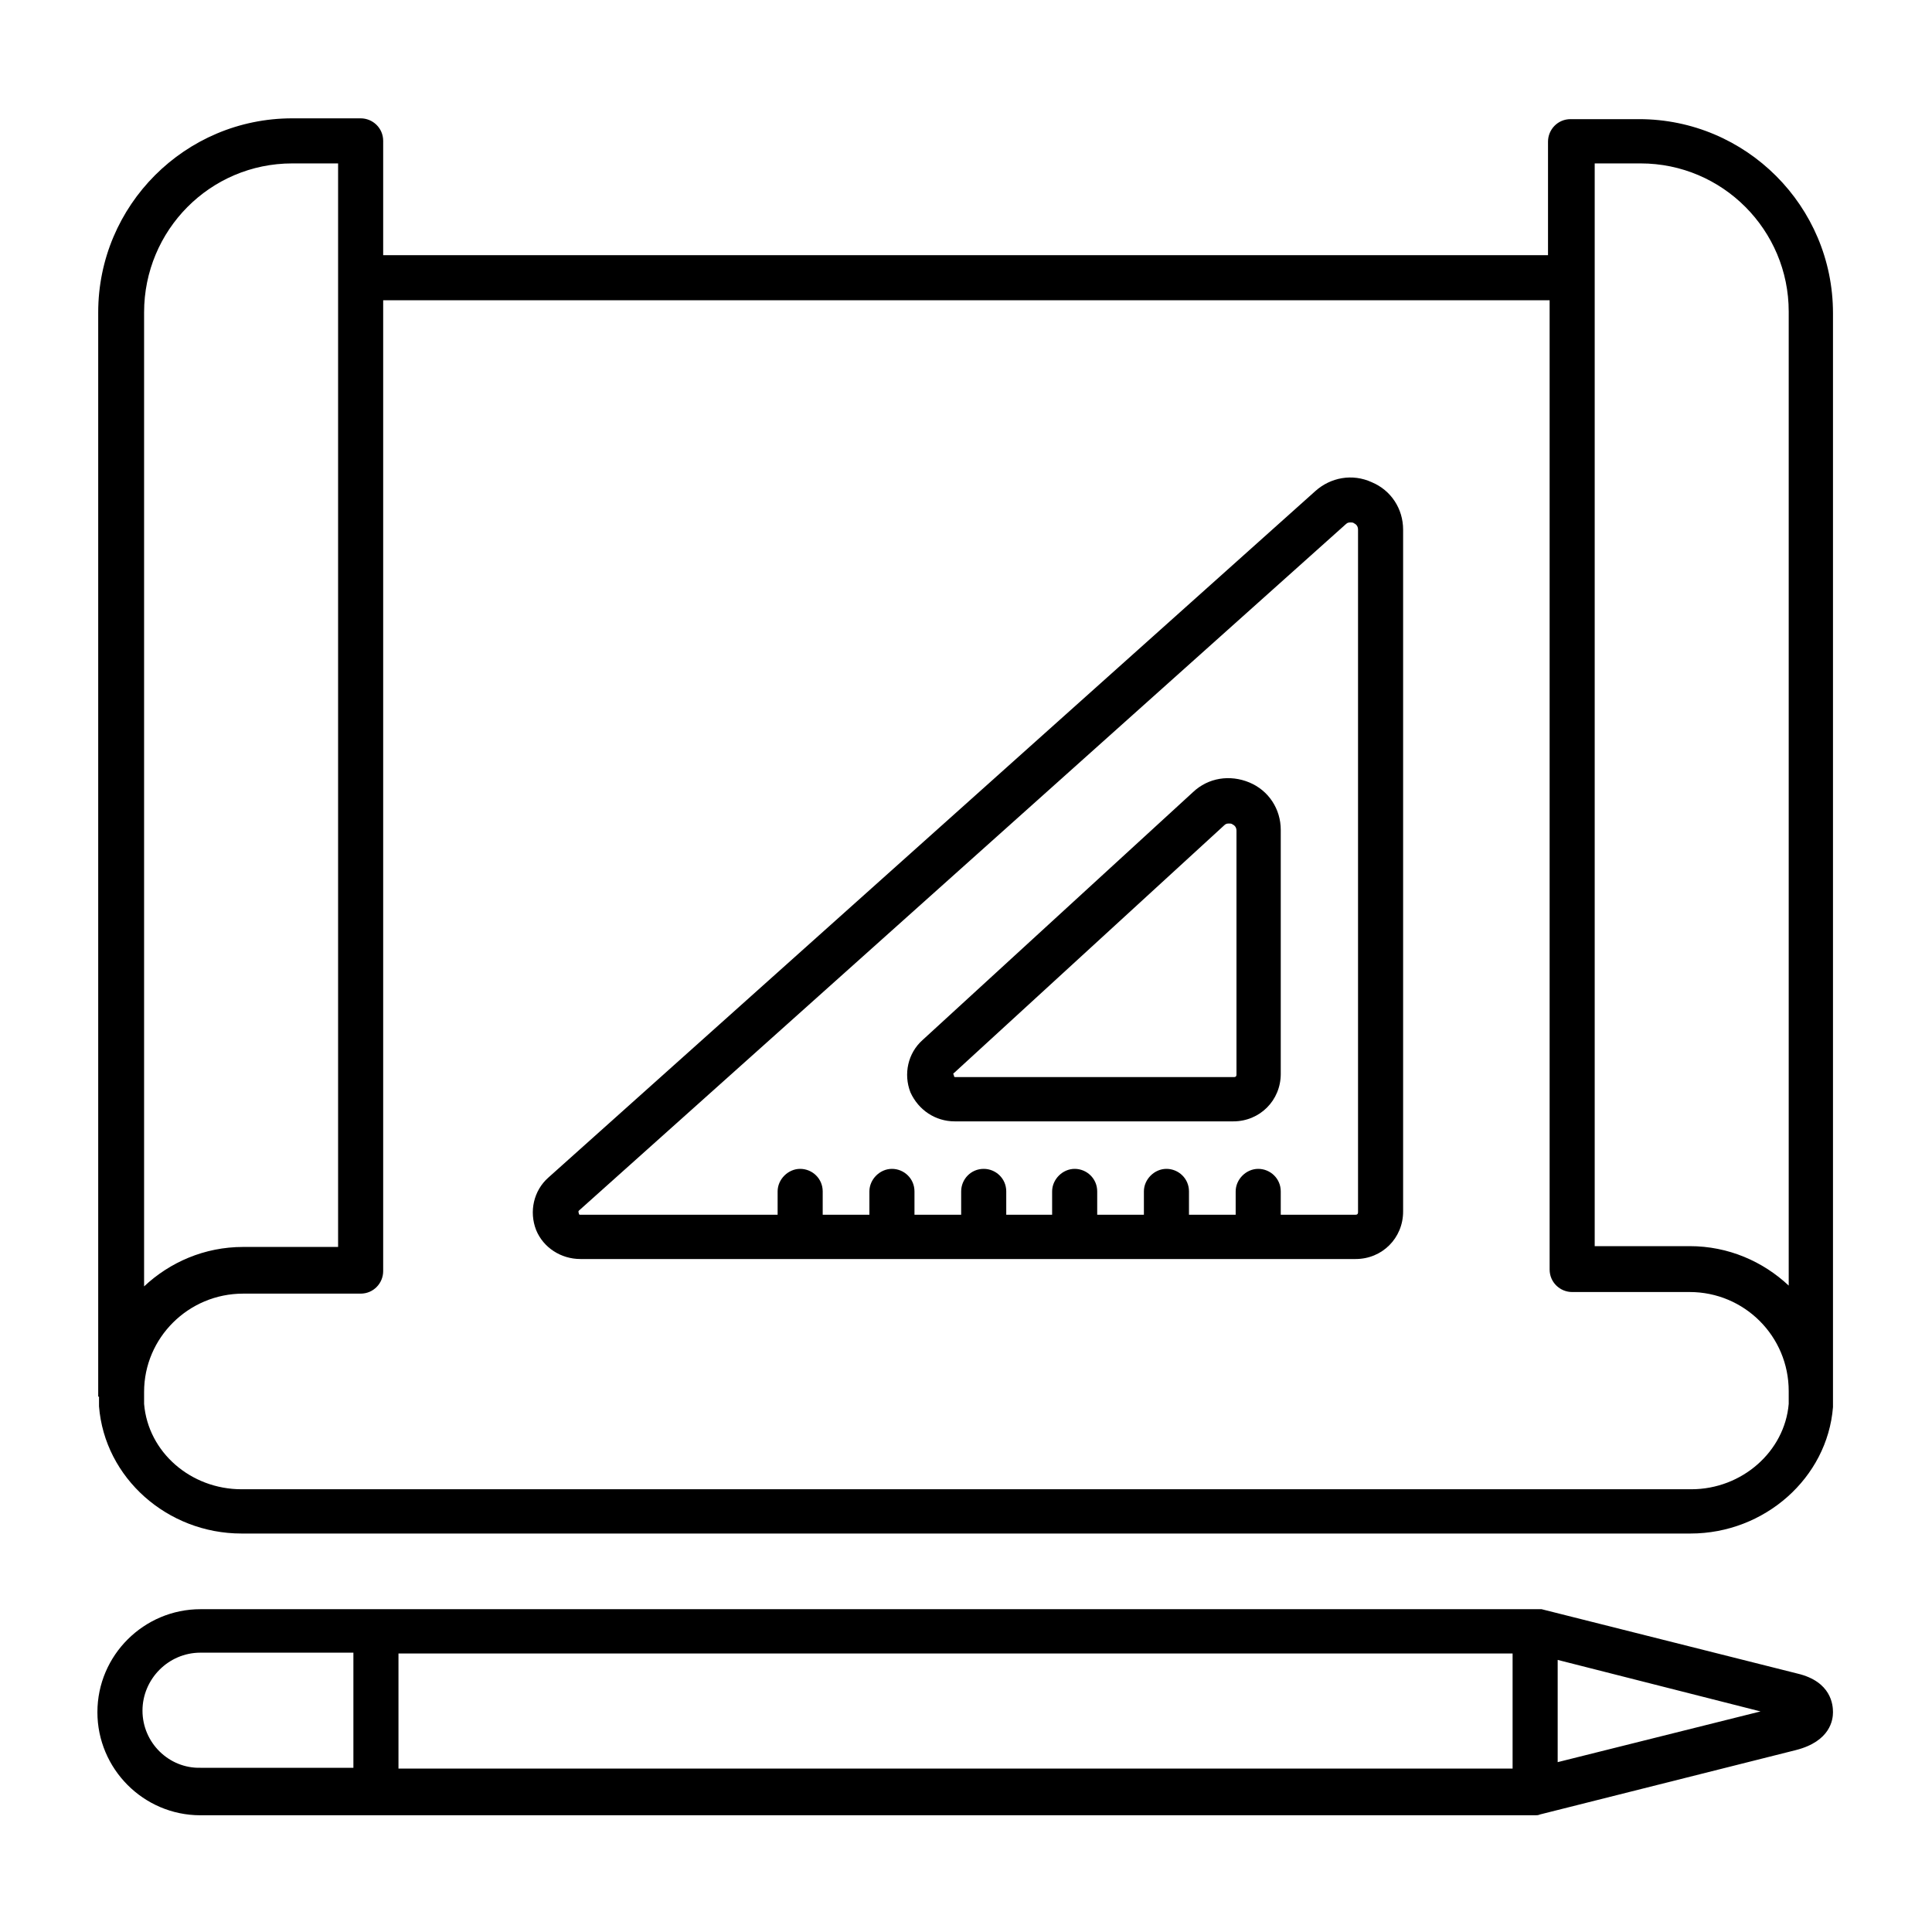 <?xml version="1.0" encoding="utf-8"?>
<!-- Generator: Adobe Illustrator 24.1.0, SVG Export Plug-In . SVG Version: 6.00 Build 0)  -->
<svg version="1.1" xmlns="http://www.w3.org/2000/svg" xmlns:xlink="http://www.w3.org/1999/xlink" x="0px" y="0px"
	 viewBox="0 0 24 24" style="enable-background:new 0 0 24 24;" xml:space="preserve">
<style type="text/css">
	.st0{fill:none;}
</style>
<g id="Building_Helmet">
</g>
<g id="Blueprint">
	<g>
		<path d="M11.86,13.93h3.46c0.33,0,0.59-0.26,0.59-0.59v-3.03c0-0.26-0.15-0.49-0.39-0.59c-0.24-0.1-0.51-0.06-0.7,0.12l-3.36,3.08
			c-0.18,0.16-0.24,0.42-0.15,0.65C11.41,13.79,11.62,13.93,11.86,13.93z M11.85,13.33l3.36-3.08c0.02-0.02,0.04-0.02,0.06-0.02
			c0.01,0,0.03,0,0.04,0.01c0.02,0.01,0.05,0.03,0.05,0.08v3.03c0,0.02-0.01,0.03-0.03,0.03h-3.46c-0.01,0-0.02,0-0.02-0.02
			C11.84,13.34,11.84,13.33,11.85,13.33z"/>
		<path d="M7.21,15.64h9.63c0.33,0,0.59-0.26,0.59-0.59V6.58c0-0.26-0.15-0.49-0.39-0.59c-0.24-0.11-0.51-0.06-0.7,0.11l-9.53,8.53
			c-0.18,0.16-0.24,0.42-0.15,0.65C6.75,15.5,6.97,15.64,7.21,15.64z M7.19,15.04l9.53-8.53c0.02-0.02,0.04-0.02,0.06-0.02
			c0.01,0,0.03,0,0.04,0.01c0.02,0.01,0.05,0.03,0.05,0.08v8.48c0,0.02-0.01,0.03-0.03,0.03h-0.93v-0.29c0-0.16-0.13-0.28-0.28-0.28
			s-0.28,0.13-0.28,0.28v0.29h-0.58v-0.29c0-0.16-0.13-0.28-0.28-0.28s-0.28,0.13-0.28,0.28v0.29h-0.58v-0.29
			c0-0.16-0.13-0.28-0.28-0.28s-0.28,0.13-0.28,0.28v0.29H12.5v-0.29c0-0.16-0.13-0.28-0.28-0.28c-0.16,0-0.28,0.13-0.28,0.28v0.29
			h-0.58v-0.29c0-0.16-0.13-0.28-0.28-0.28s-0.28,0.13-0.28,0.28v0.29h-0.58v-0.29c0-0.16-0.13-0.28-0.28-0.28s-0.28,0.13-0.28,0.28
			v0.29H7.21c-0.01,0-0.02,0-0.02-0.02C7.18,15.05,7.19,15.04,7.19,15.04z"/>
		<path d="M1.23,17.35c0,0,0,0.01,0,0.01c0,0.04,0,0.08,0,0.11C1.3,18.36,2.08,19.05,3,19.05h2.54h12.92h2.54
			c0.92,0,1.7-0.69,1.77-1.57c0-0.04,0-0.07,0-0.11c0,0,0-0.01,0-0.01v-0.02c0,0,0,0,0,0v-0.05c0,0,0,0,0,0l0-13.4
			c0-1.33-1.08-2.41-2.41-2.41h-0.85c-0.16,0-0.28,0.13-0.28,0.28v1.41h-1.53H4.76V1.75c0-0.16-0.13-0.28-0.28-0.28H3.63
			c-1.33,0-2.41,1.08-2.41,2.41l0,13.4c0,0,0,0,0,0.01v0.05c0,0,0,0.01,0,0.01V17.35z M19.81,2.03h0.57c1.02,0,1.84,0.83,1.84,1.84
			l0,12.1c-0.32-0.3-0.75-0.49-1.23-0.49h-1.18V2.03z M17.72,3.73h1.53v12.04c0,0.16,0.13,0.28,0.28,0.28h1.46
			c0.68,0,1.23,0.55,1.23,1.23v0.06c0,0.03,0,0.07,0,0.1c-0.05,0.59-0.58,1.06-1.21,1.06h-2.54H5.54H3c-0.63,0-1.16-0.46-1.21-1.06
			c0-0.03,0-0.06,0-0.09v-0.06c0-0.67,0.55-1.22,1.23-1.22h1.46c0.16,0,0.28-0.13,0.28-0.28V3.73H17.72z M3.63,2.03H4.2v13.46H3.02
			c-0.48,0-0.91,0.19-1.23,0.49l0-12.1C1.79,2.86,2.61,2.03,3.63,2.03z"/>
		<path d="M22.33,20.79l-3.18-0.8c0,0,0,0-0.01,0c-0.01,0-0.02,0-0.03,0c-0.01,0-0.02,0-0.03,0c0,0,0,0-0.01,0H2.49
			c-0.7,0-1.28,0.57-1.28,1.28c0,0.7,0.57,1.28,1.28,1.28h16.58c0.02,0,0.04,0,0.06-0.01c0,0,0,0,0,0l3.18-0.8
			c0.43-0.11,0.46-0.38,0.46-0.47S22.75,20.89,22.33,20.79z M1.77,21.25c0-0.39,0.32-0.72,0.72-0.72h1.9v1.43h-1.9
			C2.1,21.97,1.77,21.65,1.77,21.25z M18.79,21.97H4.95v-1.43h13.84V21.97z M19.35,21.89v-1.27l2.52,0.64L19.35,21.89z"/>
	</g>
	<rect y="0" class="st0" width="24" height="24"/>
</g>
<g id="House_Dimensions">
</g>
<g id="House">
</g>
<g id="Home_Design">
</g>
<g id="Hammer_and_Wrench">
</g>
<g id="Square_and_Gear_02">
</g>
<g id="Calculator_and_Square">
</g>
<g id="Electronics">
</g>
<g id="Construction_Blueprint">
</g>
<g id="Options">
</g>
<g id="Critical_Thinking_02">
</g>
<g id="Critical_Thinking_01">
</g>
<g id="Logic">
</g>
<g id="Puzzle_Gear">
</g>
<g id="Brain_Gear">
</g>
<g id="Blueprint_and_Pencil">
</g>
<g id="Problem_Solving">
</g>
<g id="Blueprint_Idea">
</g>
<g id="Room">
</g>
<g id="Wrench_and_Gear">
</g>
<g id="Design_Tools">
</g>
<g id="Square_and_Gear_01">
</g>
<g id="Drawing_Tools_1_">
</g>
<g id="Documents">
</g>
<g id="Floorplan">
</g>
<g id="Design">
</g>
<g id="Blueprint_and_Gear">
</g>
<g id="Blueprint_and_Compass">
</g>
<g id="Rocket">
</g>
<g id="Website">
</g>
<g id="Network_Engineering">
</g>
<g id="Gear_Compass">
</g>
<g id="Troubleshooting">
</g>
<g id="Floor_Plan_Design_02">
</g>
<g id="Helmet">
</g>
<g id="Mobile">
</g>
<g id="Factory">
</g>
<g id="Home">
</g>
<g id="Measurements">
</g>
<g id="Location">
</g>
<g id="Floor_Plan_Design_01">
</g>
<g id="Dimensions">
</g>
<g id="Money_Management">
</g>
<g id="Drawing_Tools">
</g>
<g id="Document">
</g>
<g id="Management">
</g>
<g id="CAD_Drawing">
</g>
<g id="Calculator">
</g>
<g id="Engineer">
</g>
</svg>
